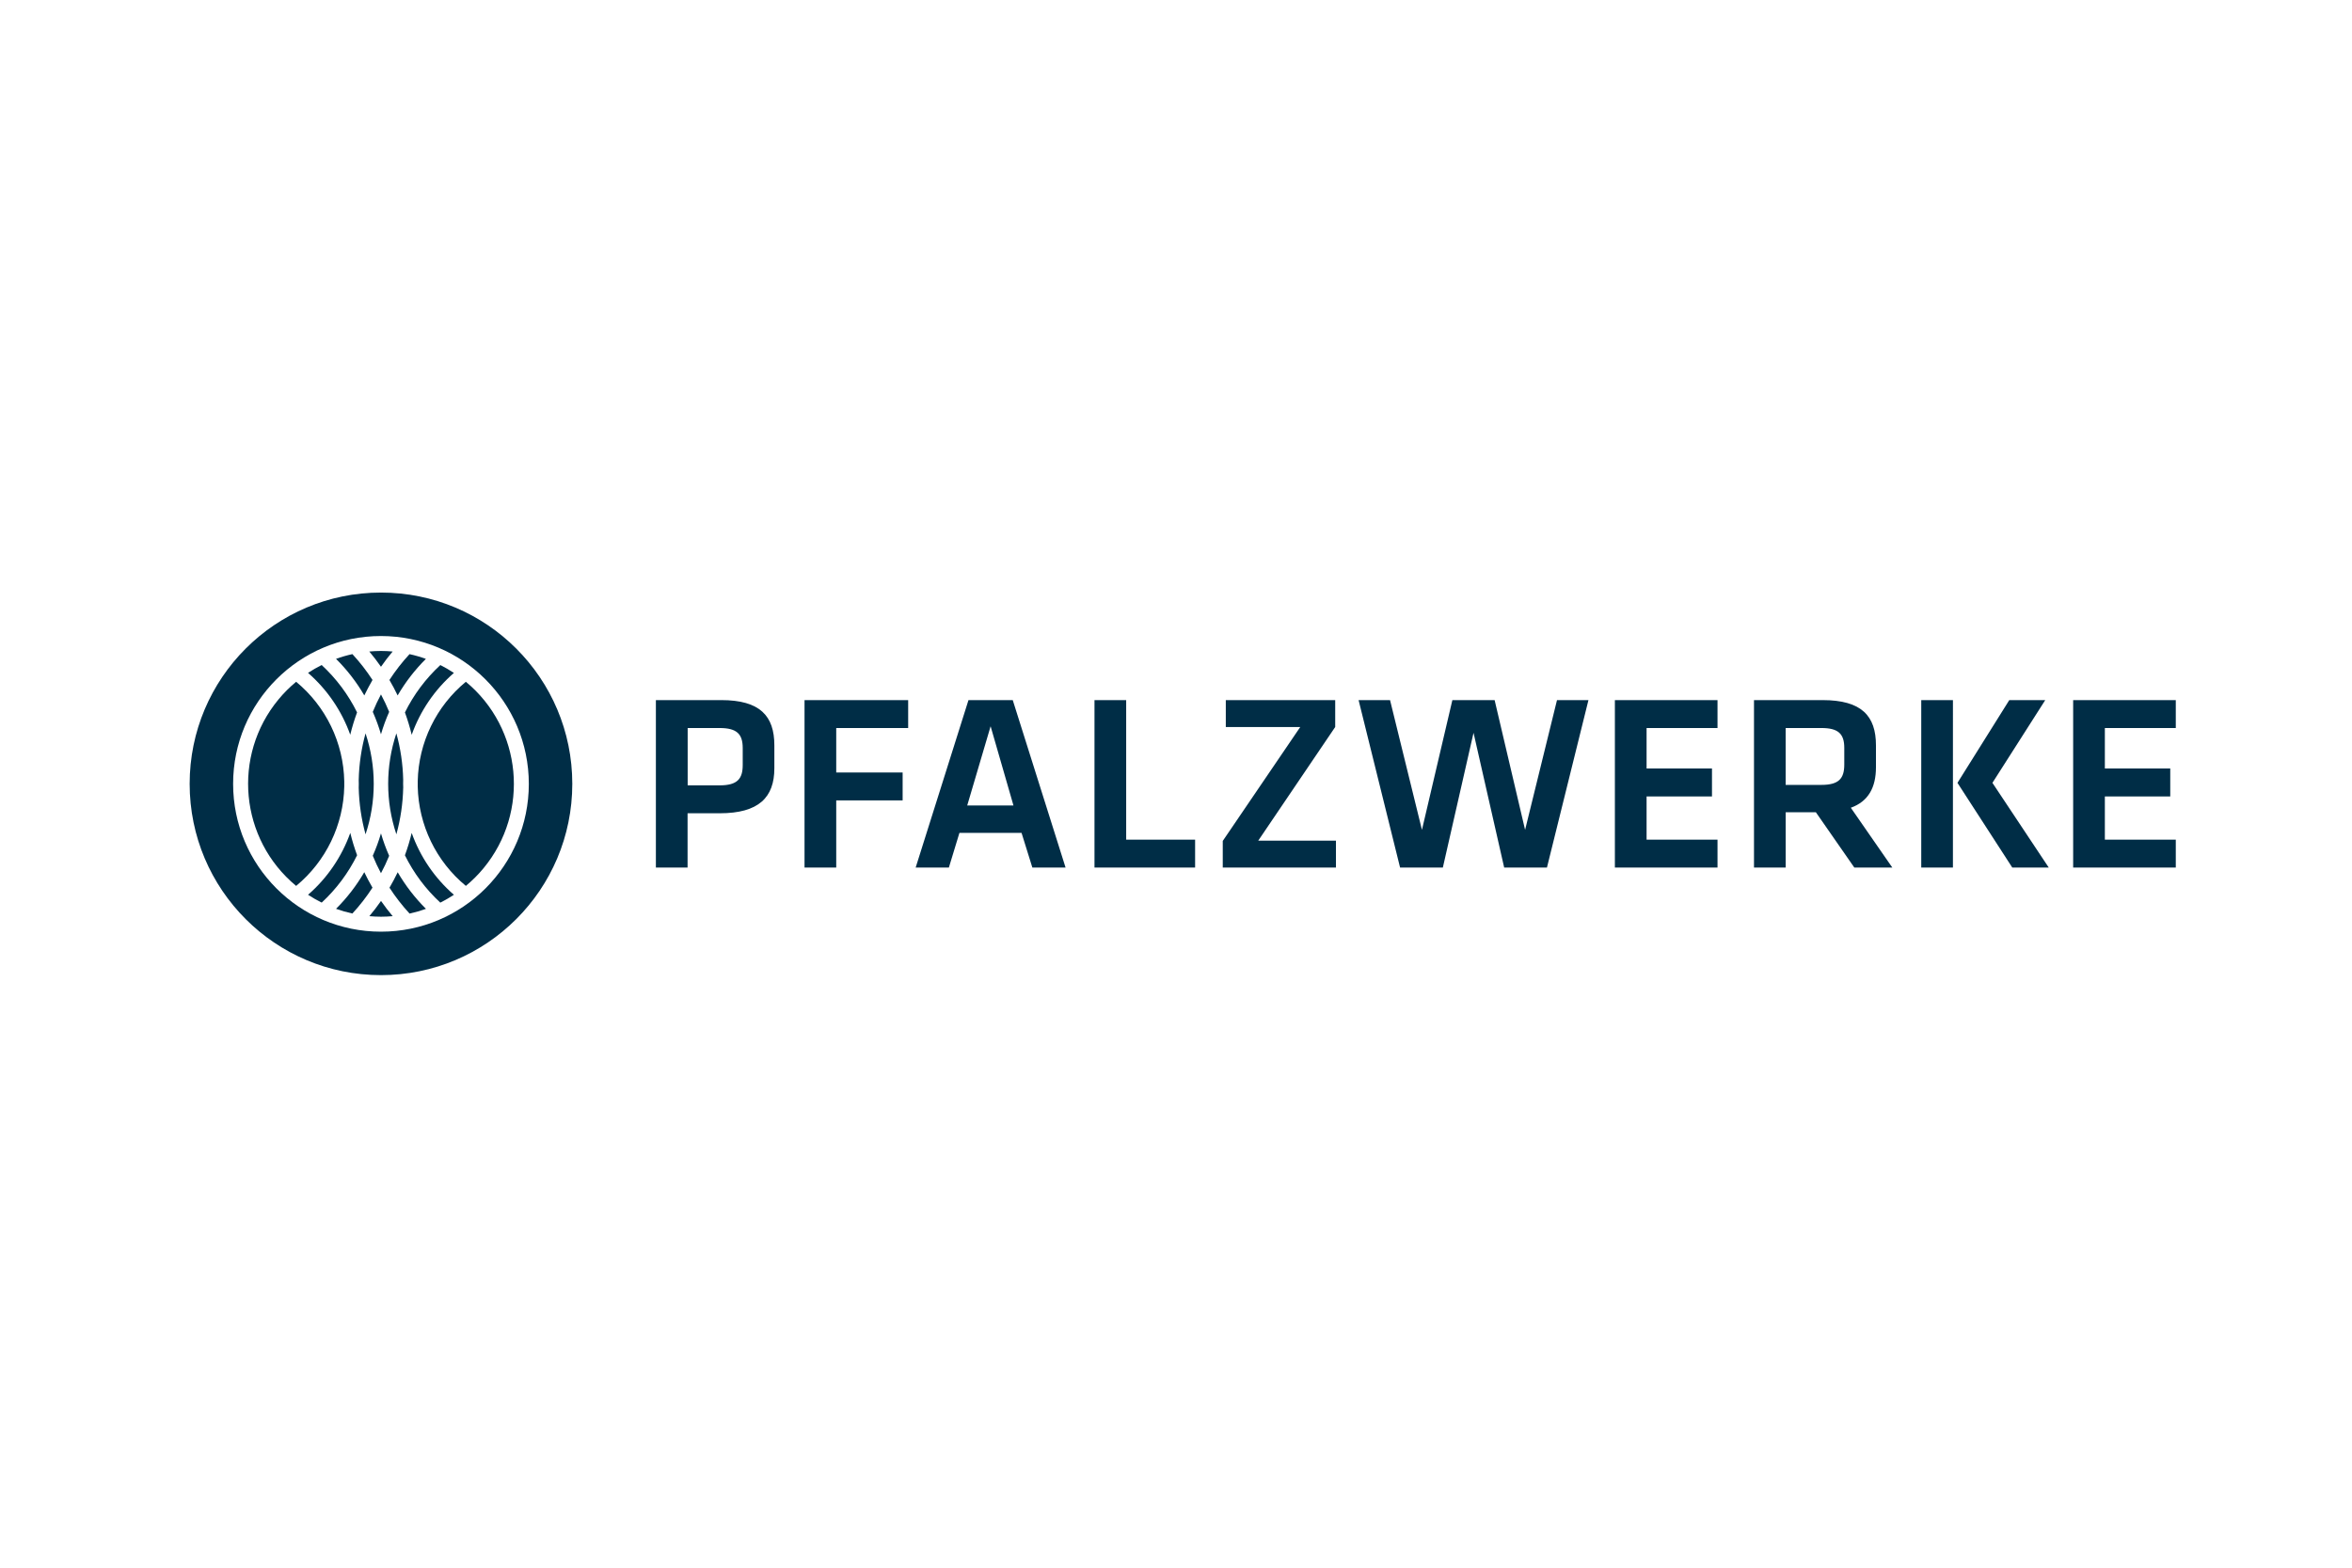 <?xml version="1.0" encoding="UTF-8"?>
<svg xmlns="http://www.w3.org/2000/svg" id="a" width="450" height="300" viewBox="0 0 450 300">
  <path d="M125.487,133.975h12.513c7.41,0,10.155,3.03,10.155,8.662v4.38c0,5.58-2.984,8.614-10.443,8.614h-6.161v10.393h-6.063v-32.049ZM137.673,139.317h-6.104v10.972h6.104c3.416,0,4.428-1.252,4.428-3.899v-3.274c-.009-2.645-1.117-3.799-4.428-3.799ZM159.993,166.017v-12.848h12.705v-5.344h-12.705v-8.508h13.763v-5.342h-19.828v32.049l6.065-.007ZM195.451,159.386h-11.888l-2.02,6.638h-6.354l10.107-32.049h8.47l10.107,32.049h-6.354l-2.068-6.638ZM185.054,154.139h8.849l-4.373-15.158-4.476,15.158ZM215.468,133.975h-6.063v32.049h19.251v-5.34h-13.188v-26.709ZM255.46,139.123v-5.148h-20.931v5.153h14.242l-14.825,21.8v5.096h21.658v-5.149h-14.871l14.727-21.752ZM285.962,133.975h-8.085l-5.821,24.832-6.104-24.832h-6.017l7.939,32.049h8.181l5.871-25.795,5.865,25.795h8.181l7.941-32.049h-6.017l-6.104,24.832-5.83-24.832ZM308.97,166.025h19.636v-5.34h-13.571v-8.277h12.513v-5.342h-12.513v-7.748h13.571v-5.342h-19.636v32.049ZM354.784,166.025l-7.36-10.587h-5.775v10.587h-6.063v-32.049h13.133c7.46,0,10.201,3.03,10.201,8.662v4.186c0,3.853-1.443,6.546-4.809,7.75l7.941,11.451h-7.267ZM348.479,139.317h-6.833v10.883h6.833c3.329,0,4.38-1.204,4.38-3.897v-3.187c0-2.693-1.154-3.799-4.38-3.799ZM373.647,166.025h-6.061v-32.049h6.063l-.002,32.049ZM381.205,149.809l10.778,16.216h-6.977l-10.491-16.216,9.914-15.833h6.881l-10.105,15.833ZM396.65,166.025h19.636v-5.34h-13.571v-8.277h12.513v-5.342h-12.513v-7.748h13.571v-5.342h-19.636v32.049Z" fill="#002d46"></path>
  <path d="M74.459,163.774c-.619-1.394-1.143-2.828-1.569-4.293-.425,1.46-.949,2.889-1.569,4.278.465,1.141.988,2.257,1.569,3.344.58-1.082,1.104-2.193,1.569-3.329Z" fill="#002d46"></path>
  <path d="M75.125,124.676c-.755-.067-1.495-.105-2.234-.105s-1.485.039-2.233.105c.788.938,1.539,1.916,2.233,2.917.701-1.014,1.452-1.992,2.234-2.917Z" fill="#002d46"></path>
  <path d="M67.012,140.602c.352-1.449.787-2.877,1.304-4.276-1.685-3.41-3.982-6.482-6.775-9.063-.897.451-1.767.952-2.606,1.502,3.664,3.187,6.446,7.264,8.077,11.838Z" fill="#002d46"></path>
  <path d="M71.27,130.12c-1.14-1.755-2.427-3.41-3.847-4.946-1.062.233-2.108.536-3.131.906,2.101,2.087,3.92,4.44,5.41,6.999.483-1.003,1.014-1.999,1.569-2.959Z" fill="#002d46"></path>
  <path d="M77.141,150.781h.007s-.011-.773-.018-.797l.011-.769c-.067-3.002-.506-5.984-1.306-8.878-2.091,6.271-2.091,13.052,0,19.323.799-2.894,1.238-5.876,1.306-8.878Z" fill="#002d46"></path>
  <path d="M78.77,140.611c1.629-4.575,4.411-8.653,8.077-11.838-.836-.55-1.703-1.052-2.597-1.504-2.794,2.581-5.091,5.653-6.775,9.063.511,1.401.944,2.829,1.295,4.278Z" fill="#002d46"></path>
  <path d="M76.079,133.083c1.49-2.557,3.307-4.909,5.405-6.995h.007c-1.025-.372-2.074-.676-3.139-.91-1.42,1.536-2.706,3.191-3.846,4.946.561.945,1.086,1.942,1.572,2.959Z" fill="#002d46"></path>
  <path d="M69.938,159.663c2.091-6.271,2.091-13.052,0-19.323-.8,2.902-1.238,5.891-1.306,8.901,0,0,.013.753.013.773l-.013.74c.068,3.012.506,6.005,1.306,8.91Z" fill="#002d46"></path>
  <path d="M74.459,136.227c-.466-1.139-.989-2.254-1.569-3.34-.58,1.086-1.103,2.201-1.569,3.34.619,1.393,1.143,2.826,1.569,4.289.425-1.464.949-2.897,1.569-4.289Z" fill="#002d46"></path>
  <path d="M65.867,150.316v-.779c-.14-7.396-3.504-14.361-9.209-19.068-1.226,1.015-2.354,2.143-3.369,3.369-8.926,10.787-7.418,26.768,3.369,35.694,5.704-4.706,9.068-11.669,9.209-19.063v-.153Z" fill="#002d46"></path>
  <path d="M89.131,130.468c-5.688,4.693-9.049,11.63-9.208,19.002v1.056c.158,7.373,3.521,14.311,9.209,19.004,1.226-1.014,2.353-2.142,3.368-3.368,8.926-10.787,7.418-26.768-3.369-35.694Z" fill="#002d46"></path>
  <path d="M67.018,159.387c-1.63,4.575-4.412,8.652-8.077,11.838h-.005c.84.551,1.712,1.052,2.612,1.5,2.793-2.582,5.089-5.654,6.775-9.063-.516-1.399-.952-2.826-1.304-4.275Z" fill="#002d46"></path>
  <path d="M78.767,159.394c-.35,1.45-.782,2.878-1.295,4.278,1.684,3.41,3.979,6.481,6.773,9.061.895-.45,1.762-.951,2.599-1.502-3.667-3.185-6.449-7.262-8.077-11.838Z" fill="#002d46"></path>
  <path d="M72.89,113.395c-20.216,0-36.605,16.389-36.605,36.605s16.388,36.605,36.605,36.605,36.605-16.389,36.605-36.605-16.388-36.605-36.605-36.605ZM72.89,178.289c-15.623,0-28.289-12.665-28.289-28.289s12.665-28.289,28.289-28.289c15.616.017,28.271,12.673,28.289,28.289,0,15.623-12.665,28.289-28.289,28.289Z" fill="#002d46"></path>
  <path d="M74.518,169.878c1.14,1.755,2.426,3.41,3.844,4.949,1.063-.235,2.11-.538,3.134-.907-2.098-2.089-3.916-4.443-5.407-7.001-.486,1.014-1.017,2.011-1.572,2.96Z" fill="#002d46"></path>
  <path d="M69.698,166.906c-1.489,2.561-3.306,4.917-5.405,7.008h-.006c1.025.367,2.072.668,3.135.901,1.419-1.538,2.705-3.194,3.844-4.95-.56-.951-1.086-1.95-1.569-2.959Z" fill="#002d46"></path>
  <path d="M70.664,175.322c.752.067,1.491.105,2.23.105.737,0,1.485-.039,2.237-.105-.786-.93-1.537-1.907-2.234-2.913-.69.997-1.441,1.972-2.233,2.913Z" fill="#002d46"></path>
</svg>
